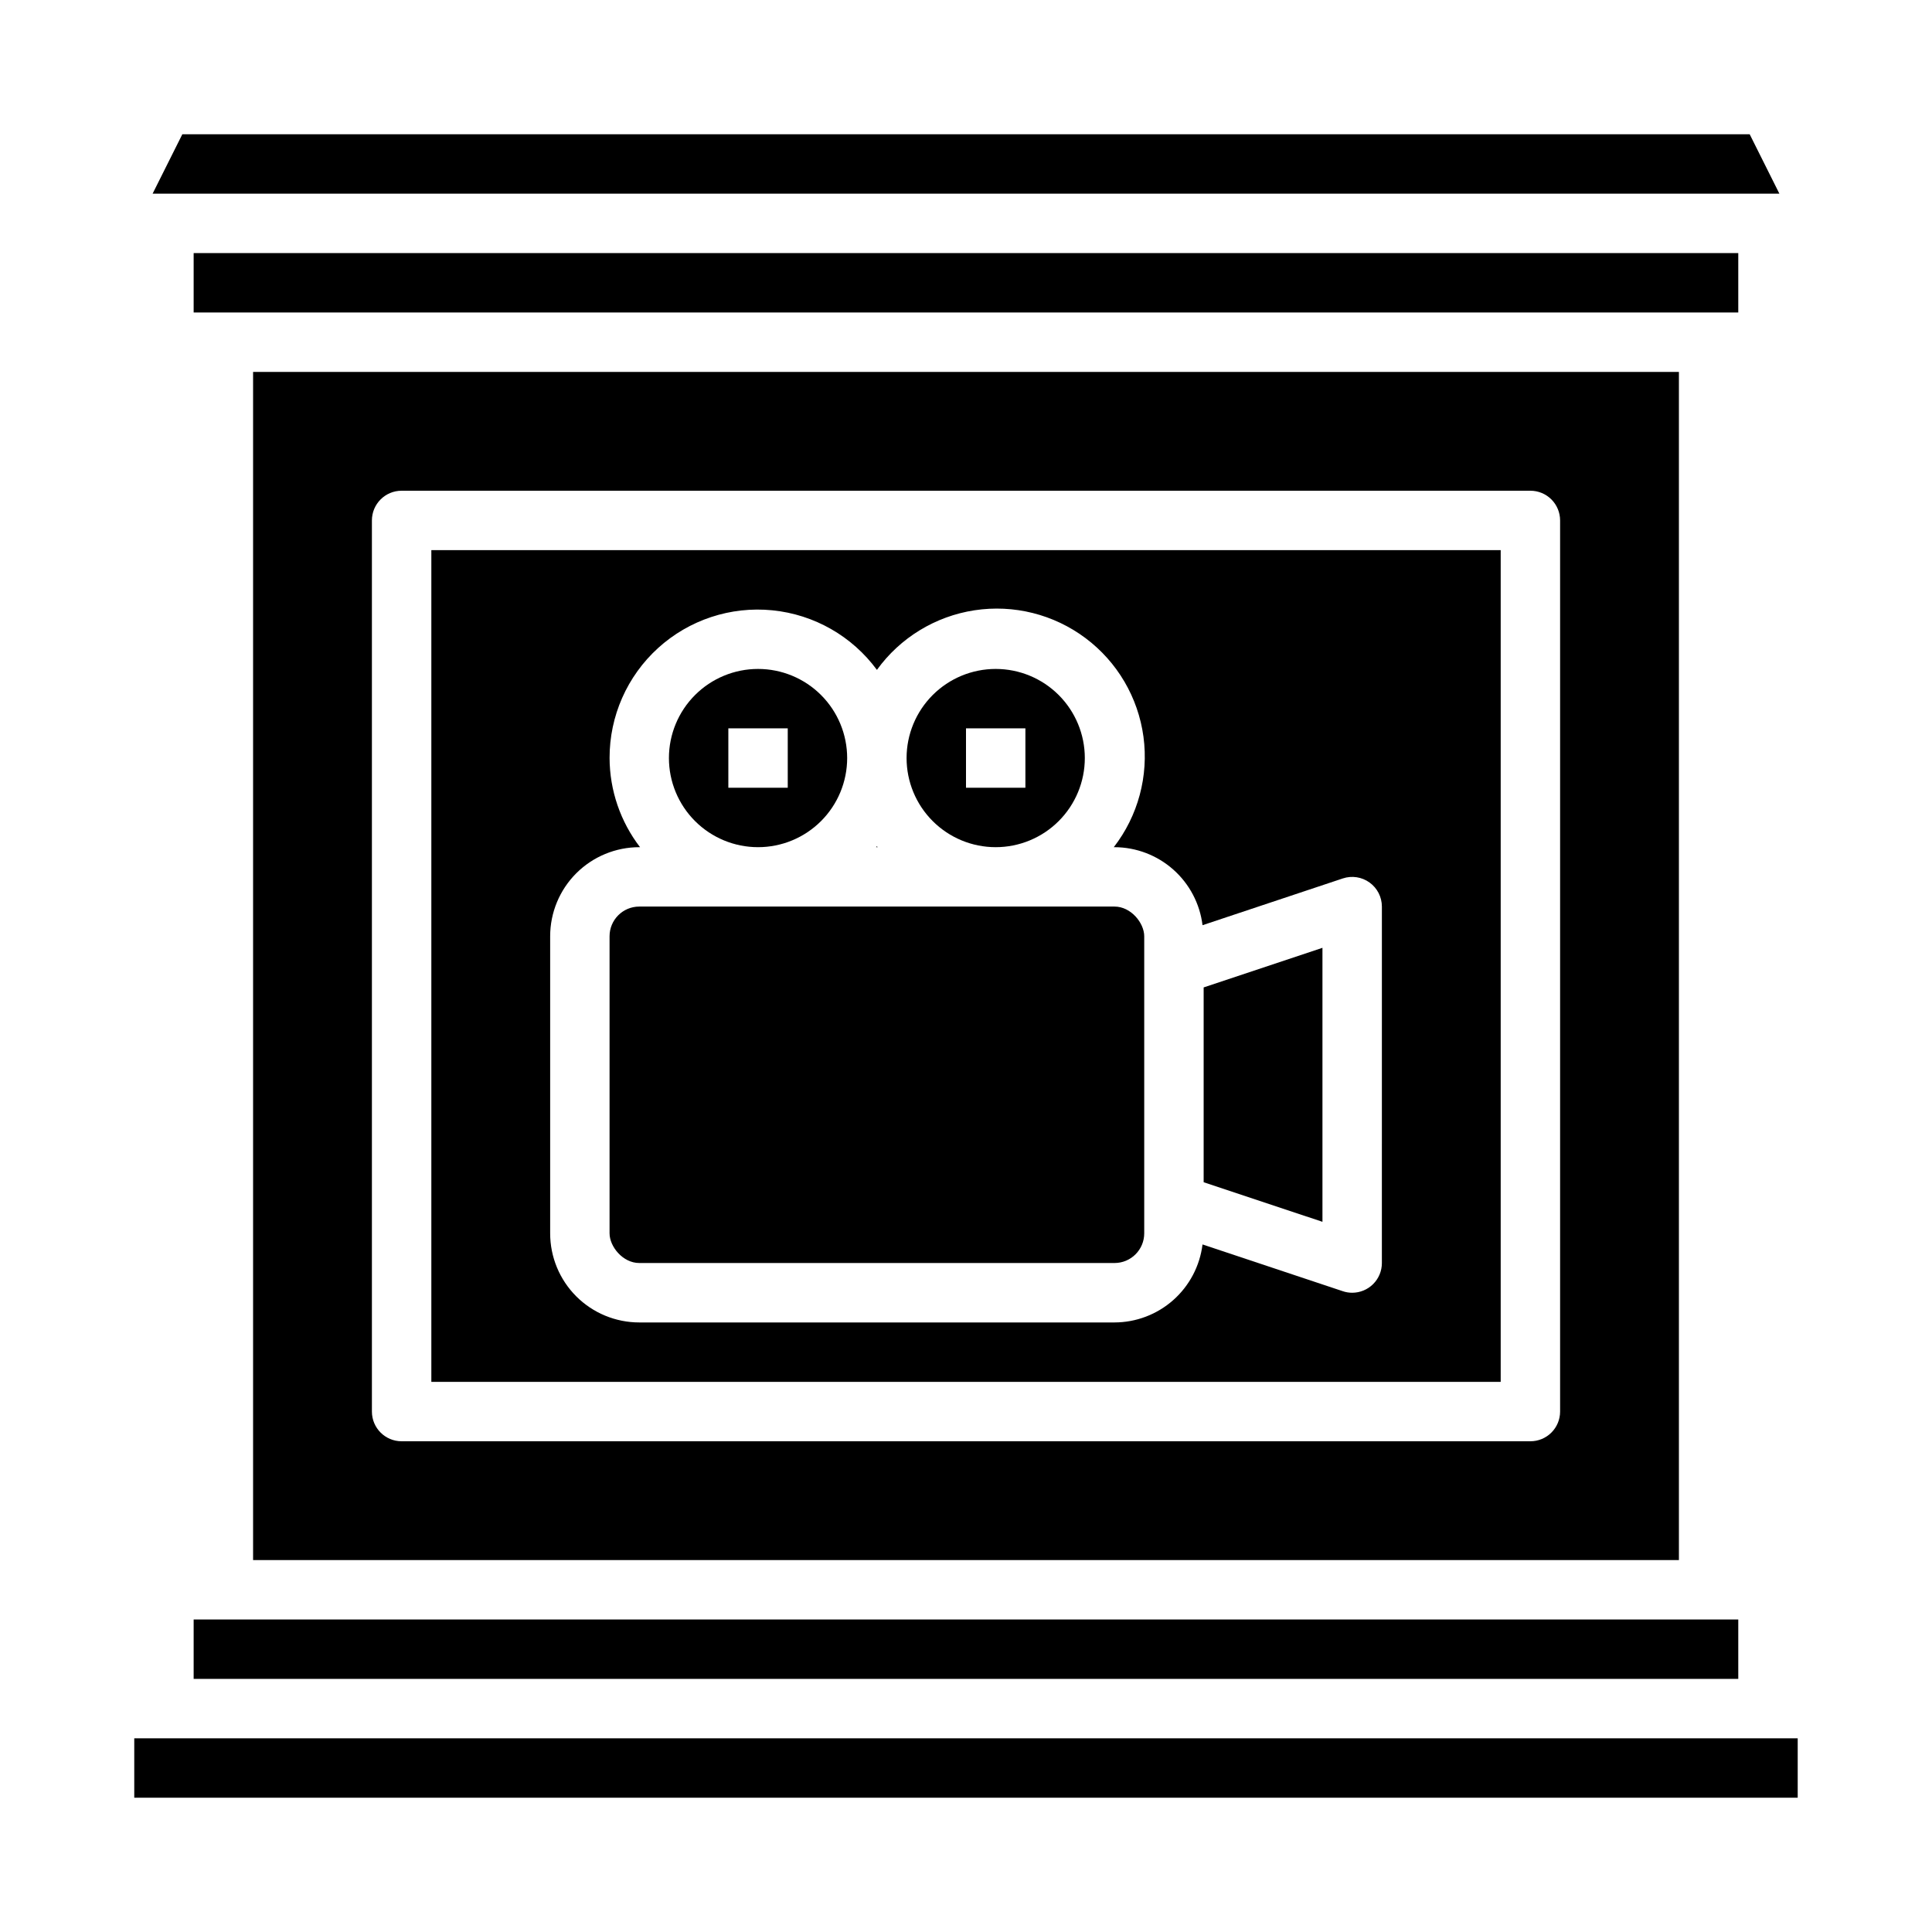 <?xml version="1.0" encoding="UTF-8"?>
<!-- Uploaded to: SVG Repo, www.svgrepo.com, Generator: SVG Repo Mixer Tools -->
<svg fill="#000000" width="800px" height="800px" version="1.1" viewBox="144 144 512 512" xmlns="http://www.w3.org/2000/svg">
 <g>
  <path d="m344.89 368.51c6.262 0 12.27-2.488 16.699-6.918s6.918-10.438 6.918-16.699-2.488-12.27-6.918-16.699c-4.43-4.43-10.438-6.918-16.699-6.918s-12.27 2.488-16.699 6.918c-4.43 4.43-6.918 10.438-6.918 16.699s2.488 12.27 6.918 16.699c4.43 4.43 10.438 6.918 16.699 6.918zm-7.871-31.488h15.742v15.742h-15.742z"/>
  <path d="m313.41 384.25h125.95c4.348 0 7.871 4.348 7.871 7.871v78.719c0 4.348-3.523 7.871-7.871 7.871h-125.95c-4.348 0-7.871-4.348-7.871-7.871v-78.719c0-4.348 3.523-7.871 7.871-7.871z"/>
  <path d="m407.87 368.51c6.262 0 12.27-2.488 16.699-6.918 4.43-4.43 6.918-10.438 6.918-16.699s-2.488-12.27-6.918-16.699c-4.43-4.43-10.438-6.918-16.699-6.918-6.266 0-12.27 2.488-16.699 6.918-4.43 4.43-6.918 10.438-6.918 16.699s2.488 12.27 6.918 16.699 10.434 6.918 16.699 6.918zm-7.871-31.488h15.742v15.742h-15.742z"/>
  <path d="m376.38 368.27c-0.062 0.086-0.133 0.156-0.203 0.242h0.41c-0.074-0.086-0.145-0.156-0.207-0.242z"/>
  <path d="m195.32 211.07h409.34v15.742h-409.34z"/>
  <path d="m462.98 457.3 31.484 10.492v-72.613l-31.484 10.496z"/>
  <path d="m588.93 557.44v-314.88h-377.86v314.88zm-346.37-275.52c0-4.348 3.523-7.871 7.871-7.871h299.14c2.09 0 4.09 0.828 5.566 2.305 1.477 1.477 2.305 3.481 2.305 5.566v236.16c0 2.09-0.828 4.09-2.305 5.566-1.477 1.477-3.477 2.305-5.566 2.305h-299.14c-4.348 0-7.871-3.523-7.871-7.871z"/>
  <path d="m179.58 604.67h440.83v15.742h-440.83z"/>
  <path d="m195.32 573.18h409.34v15.742h-409.34z"/>
  <path d="m541.7 289.79h-283.39v220.42h283.39zm-31.488 188.93c0 2.086-0.828 4.09-2.305 5.566-1.477 1.477-3.481 2.305-5.566 2.305-0.848 0-1.688-0.137-2.488-0.41l-37.172-12.391c-0.707 5.695-3.461 10.934-7.754 14.742-4.293 3.805-9.828 5.914-15.562 5.93h-125.95c-6.262 0-12.27-2.484-16.699-6.914-4.43-4.43-6.918-10.438-6.918-16.699v-78.723c0-6.262 2.488-12.27 6.918-16.699 4.43-4.426 10.438-6.914 16.699-6.914h0.203c-5.207-6.773-8.047-15.074-8.074-23.617-0.031-11.105 4.644-21.707 12.867-29.172 8.227-7.465 19.227-11.094 30.281-9.988 11.051 1.105 21.117 6.844 27.699 15.789 6.156-8.523 15.48-14.211 25.871-15.797 10.395-1.582 20.988 1.074 29.406 7.375 8.414 6.301 13.949 15.715 15.359 26.133 1.406 10.418-1.426 20.965-7.867 29.277h0.207c5.734 0.016 11.27 2.125 15.562 5.93 4.293 3.809 7.047 9.047 7.754 14.742l37.172-12.391c2.398-0.801 5.035-0.398 7.09 1.082 2.051 1.477 3.266 3.852 3.269 6.379z"/>
  <path d="m192.32 179.58-7.875 15.742h431.11l-7.871-15.742z"/>
 </g>
</svg>